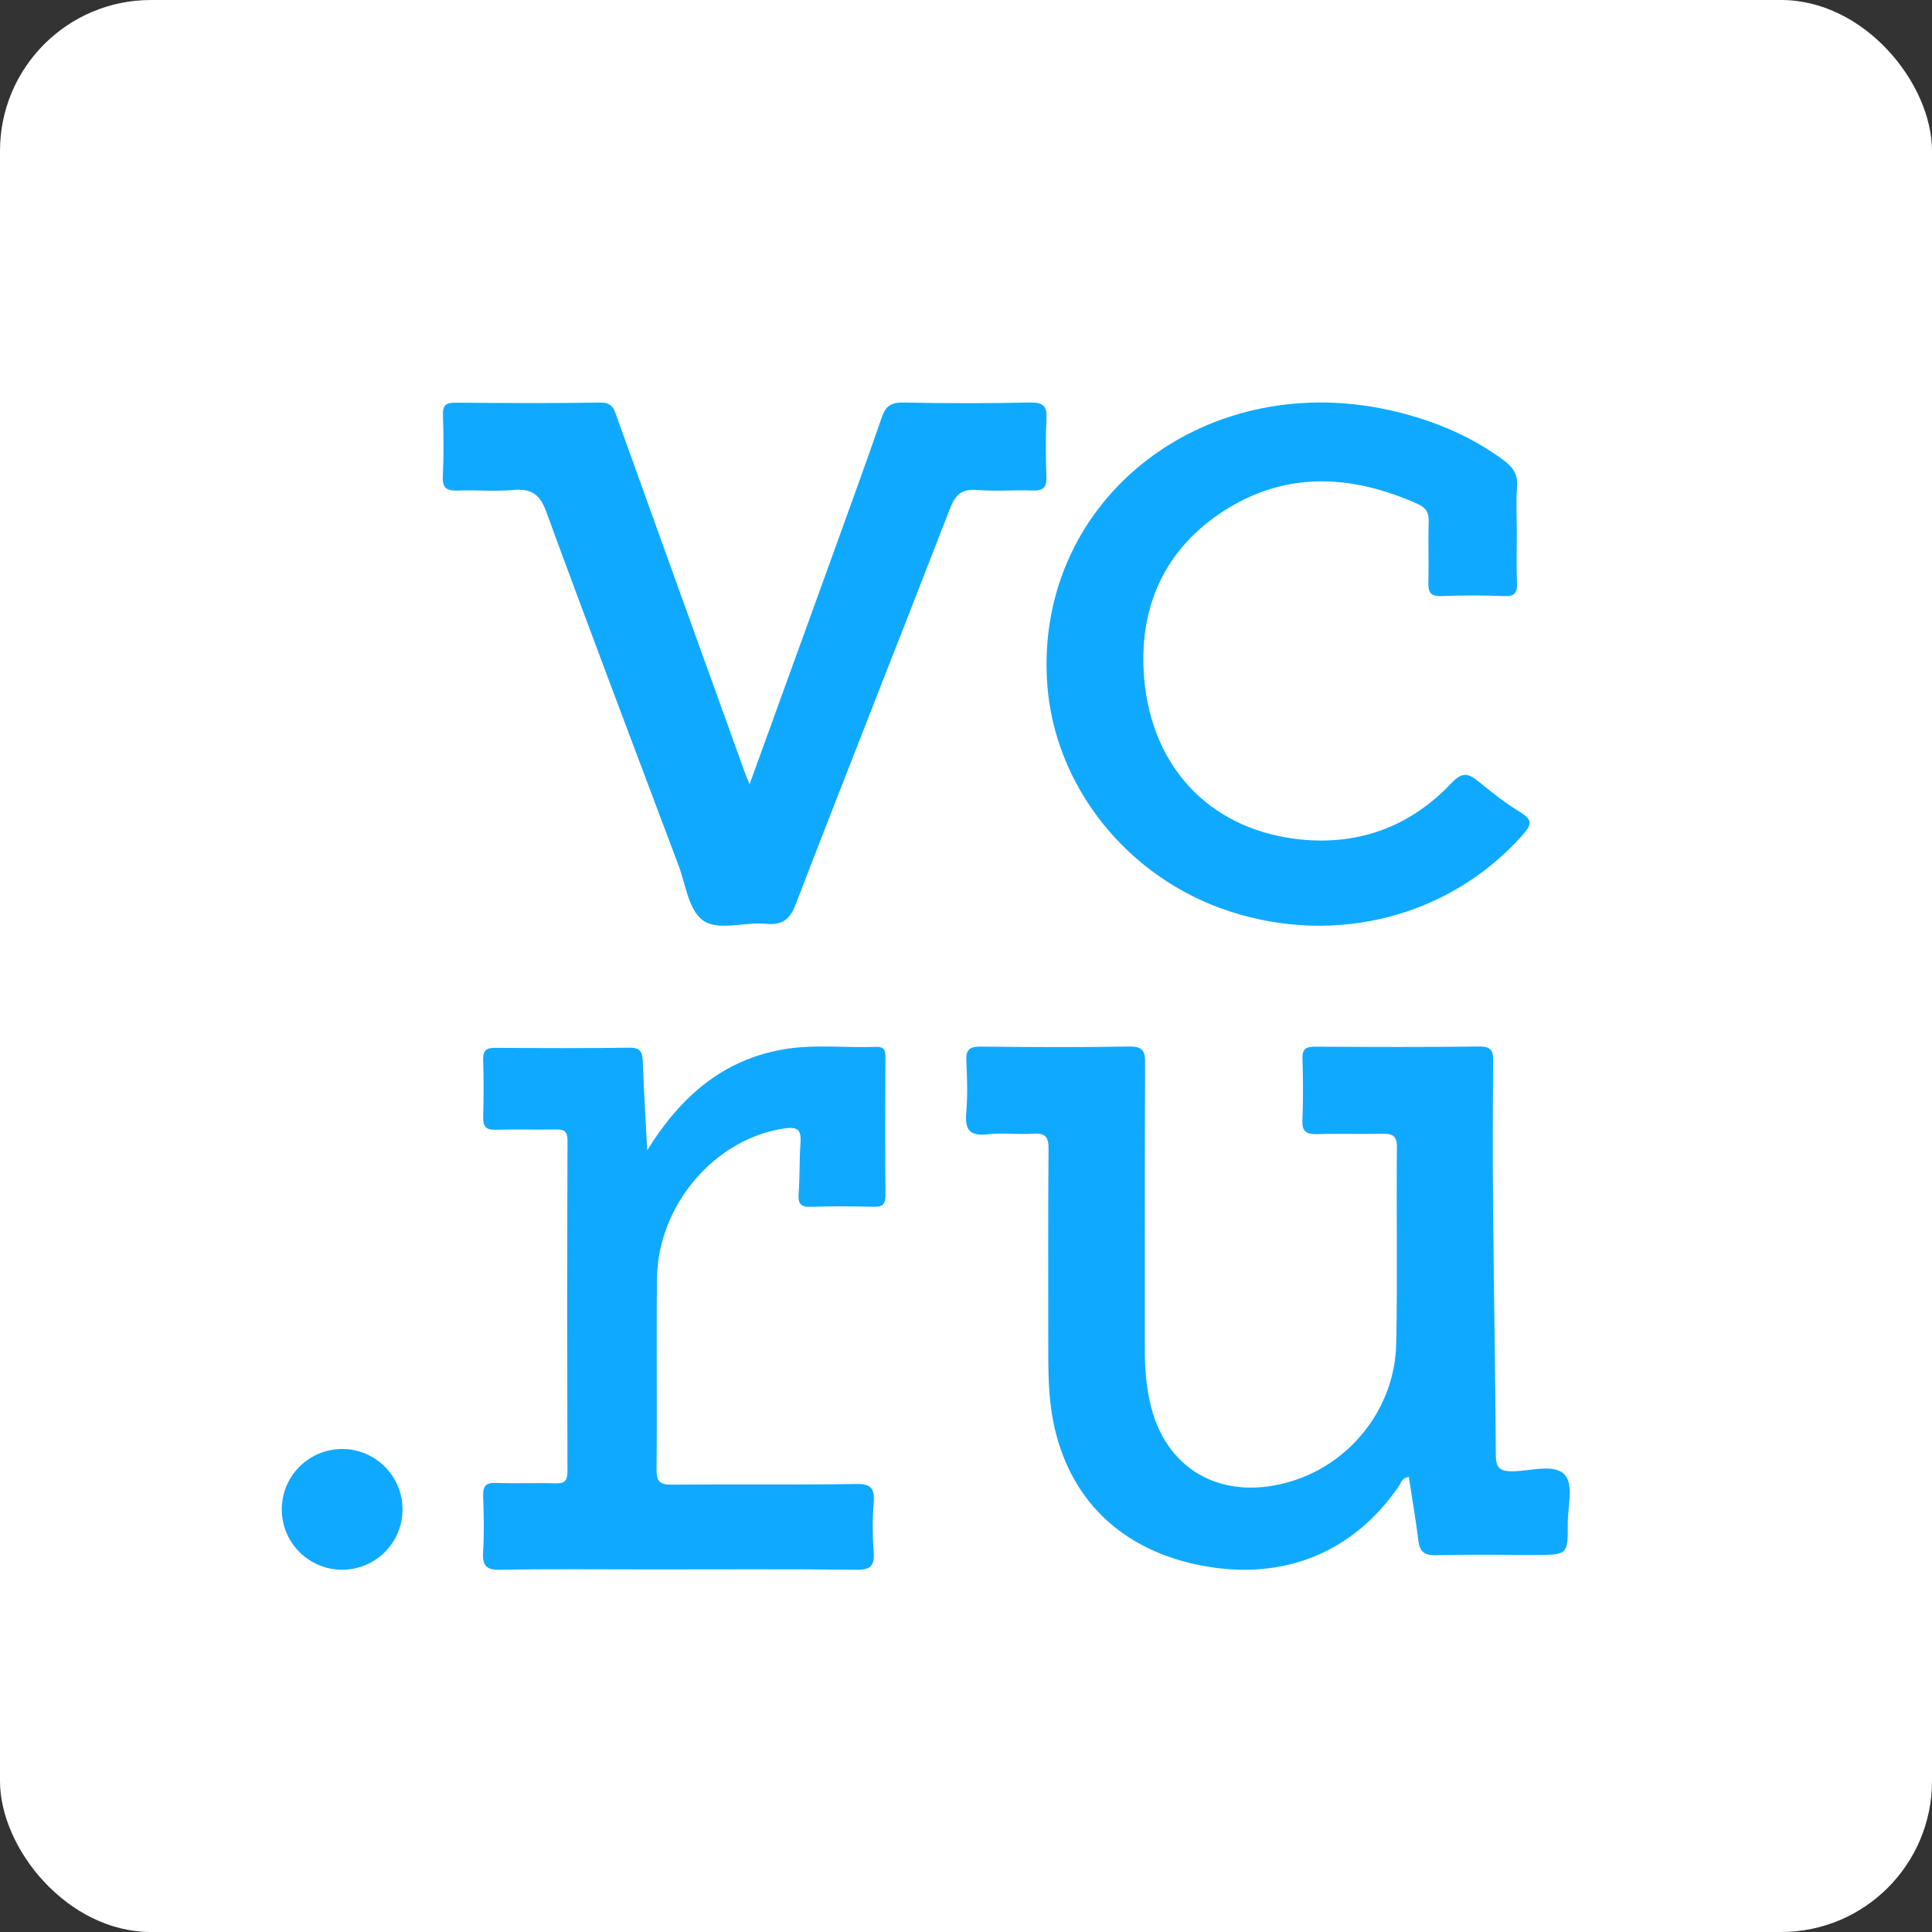 <?xml version="1.0" encoding="UTF-8"?> <svg xmlns="http://www.w3.org/2000/svg" width="64" height="64" viewBox="0 0 64 64" fill="none"><rect x="0" y="0" width="64" height="64" fill="#333333" stroke="none"/><rect width="64" height="64" rx="5" fill="white"></rect><g clip-path="url(#clip0_2069_1011)"><rect width="42.667" height="42.667" transform="translate(9.334 13.333)" fill="white"></rect><g clip-path="url(#clip1_2069_1011)"><path d="M46.666 48.924C46.43 48.964 46.417 49.116 46.349 49.216C44.836 51.432 42.526 52.373 39.829 51.866C37.139 51.359 35.39 49.652 34.886 47.069C34.721 46.224 34.726 45.374 34.725 44.523C34.725 42.371 34.716 40.219 34.734 38.068C34.737 37.691 34.659 37.524 34.22 37.555C33.725 37.59 33.22 37.516 32.73 37.574C32.093 37.649 31.963 37.4 32.008 36.862C32.057 36.291 32.038 35.712 32.011 35.137C31.994 34.78 32.108 34.664 32.501 34.669C34.129 34.69 35.757 34.697 37.383 34.667C37.858 34.658 37.935 34.814 37.933 35.213C37.918 38.387 37.924 41.562 37.924 44.736C37.924 45.377 37.977 46.011 38.14 46.636C38.694 48.77 40.584 49.752 42.809 49.059C44.777 48.447 46.206 46.615 46.251 44.52C46.297 42.348 46.253 40.174 46.274 38.001C46.278 37.604 46.105 37.547 45.753 37.556C45.053 37.575 44.351 37.545 43.651 37.569C43.281 37.581 43.127 37.491 43.144 37.113C43.173 36.432 43.166 35.749 43.146 35.068C43.136 34.759 43.247 34.669 43.571 34.672C45.379 34.684 47.187 34.69 48.996 34.667C49.42 34.662 49.465 34.831 49.463 35.159C49.45 36.736 49.445 38.312 49.459 39.889C49.485 42.658 49.534 45.426 49.551 48.195C49.554 48.597 49.65 48.744 50.11 48.739C50.705 48.733 51.504 48.468 51.843 48.865C52.133 49.204 51.931 49.924 51.934 50.475C51.939 51.508 51.935 51.509 50.832 51.509C49.747 51.51 48.662 51.49 47.578 51.519C47.166 51.53 47.027 51.389 46.983 51.027C46.899 50.331 46.777 49.638 46.667 48.923L46.666 48.924Z" fill="#0FAAFF"></path><path d="M50.246 17.624C50.246 18.186 50.23 18.748 50.252 19.31C50.263 19.617 50.199 19.761 49.833 19.747C49.144 19.719 48.452 19.717 47.763 19.747C47.36 19.765 47.306 19.593 47.316 19.268C47.335 18.602 47.304 17.936 47.327 17.27C47.337 16.976 47.228 16.813 46.959 16.693C44.807 15.731 42.648 15.599 40.608 16.882C38.544 18.181 37.706 20.158 37.902 22.471C38.15 25.391 40.033 27.388 42.825 27.777C44.883 28.063 46.671 27.43 48.075 25.946C48.443 25.556 48.644 25.616 48.987 25.896C49.431 26.259 49.886 26.616 50.376 26.915C50.798 27.173 50.712 27.352 50.436 27.663C48.044 30.355 44.284 31.345 40.741 30.193C37.342 29.089 34.903 26.026 34.686 22.59C34.3 16.471 40.024 12.078 46.328 13.657C47.591 13.973 48.763 14.472 49.807 15.245C50.129 15.483 50.289 15.723 50.255 16.126C50.214 16.623 50.246 17.125 50.246 17.624Z" fill="#0FAAFF"></path><path d="M24.831 25.979C25.771 23.385 26.658 20.943 27.541 18.499C28.104 16.942 28.671 15.386 29.211 13.822C29.336 13.458 29.51 13.327 29.923 13.335C31.318 13.363 32.715 13.364 34.11 13.334C34.569 13.324 34.687 13.464 34.666 13.877C34.633 14.519 34.642 15.164 34.664 15.807C34.675 16.141 34.564 16.264 34.202 16.249C33.595 16.225 32.983 16.283 32.38 16.232C31.854 16.187 31.646 16.393 31.473 16.839C29.777 21.212 28.046 25.574 26.361 29.951C26.162 30.466 25.914 30.656 25.357 30.602C24.648 30.532 23.767 30.862 23.265 30.474C22.799 30.112 22.714 29.296 22.479 28.674C21.009 24.767 19.529 20.865 18.093 16.947C17.885 16.379 17.61 16.177 16.996 16.232C16.393 16.286 15.781 16.227 15.174 16.25C14.808 16.265 14.651 16.179 14.669 15.793C14.702 15.108 14.694 14.421 14.673 13.735C14.663 13.423 14.775 13.337 15.094 13.339C16.692 13.353 18.291 13.361 19.889 13.336C20.307 13.33 20.347 13.574 20.443 13.84C21.86 17.785 23.283 21.73 24.704 25.674C24.725 25.732 24.752 25.788 24.832 25.98L24.831 25.979Z" fill="#0FAAFF"></path><path d="M21.438 38.108C22.582 36.261 23.988 35.113 25.921 34.766C26.95 34.582 27.994 34.718 29.03 34.679C29.301 34.669 29.332 34.81 29.331 35.041C29.324 36.549 29.319 38.057 29.333 39.565C29.336 39.874 29.257 39.987 28.946 39.977C28.247 39.957 27.547 39.954 26.849 39.978C26.488 39.99 26.432 39.837 26.457 39.51C26.498 38.966 26.477 38.417 26.517 37.874C26.548 37.445 26.442 37.315 25.993 37.38C23.683 37.714 21.787 39.914 21.762 42.38C21.741 44.477 21.77 46.576 21.749 48.674C21.745 49.091 21.873 49.184 22.255 49.181C24.289 49.163 26.323 49.19 28.356 49.159C28.842 49.152 28.982 49.291 28.942 49.779C28.899 50.322 28.902 50.874 28.942 51.417C28.976 51.88 28.828 52.004 28.382 51.999C26.094 51.976 23.806 51.989 21.518 51.989C19.866 51.989 18.213 51.971 16.561 52C16.105 52.008 15.976 51.866 16.003 51.411C16.04 50.801 16.029 50.187 16.005 49.576C15.992 49.237 16.086 49.111 16.428 49.123C17.084 49.148 17.742 49.117 18.398 49.137C18.695 49.146 18.799 49.062 18.798 48.739C18.788 45.089 18.787 41.438 18.799 37.788C18.8 37.431 18.645 37.41 18.378 37.415C17.721 37.427 17.064 37.406 16.408 37.424C16.103 37.432 15.998 37.321 16.006 37.009C16.023 36.376 16.026 35.741 16.005 35.108C15.994 34.774 16.132 34.709 16.42 34.711C17.903 34.721 19.386 34.726 20.868 34.707C21.23 34.702 21.282 34.872 21.294 35.178C21.327 36.091 21.382 37.003 21.439 38.108H21.438Z" fill="#0FAAFF"></path><circle cx="11.334" cy="50" r="2" fill="#0FAAFF"></circle></g></g><defs><clipPath id="clip0_2069_1011"><rect width="42.667" height="42.667" fill="white" transform="translate(9.334 13.333)"></rect></clipPath><clipPath id="clip1_2069_1011"><rect width="42.667" height="38.667" fill="white" transform="translate(9.334 13.333)"></rect></clipPath></defs></svg> 
